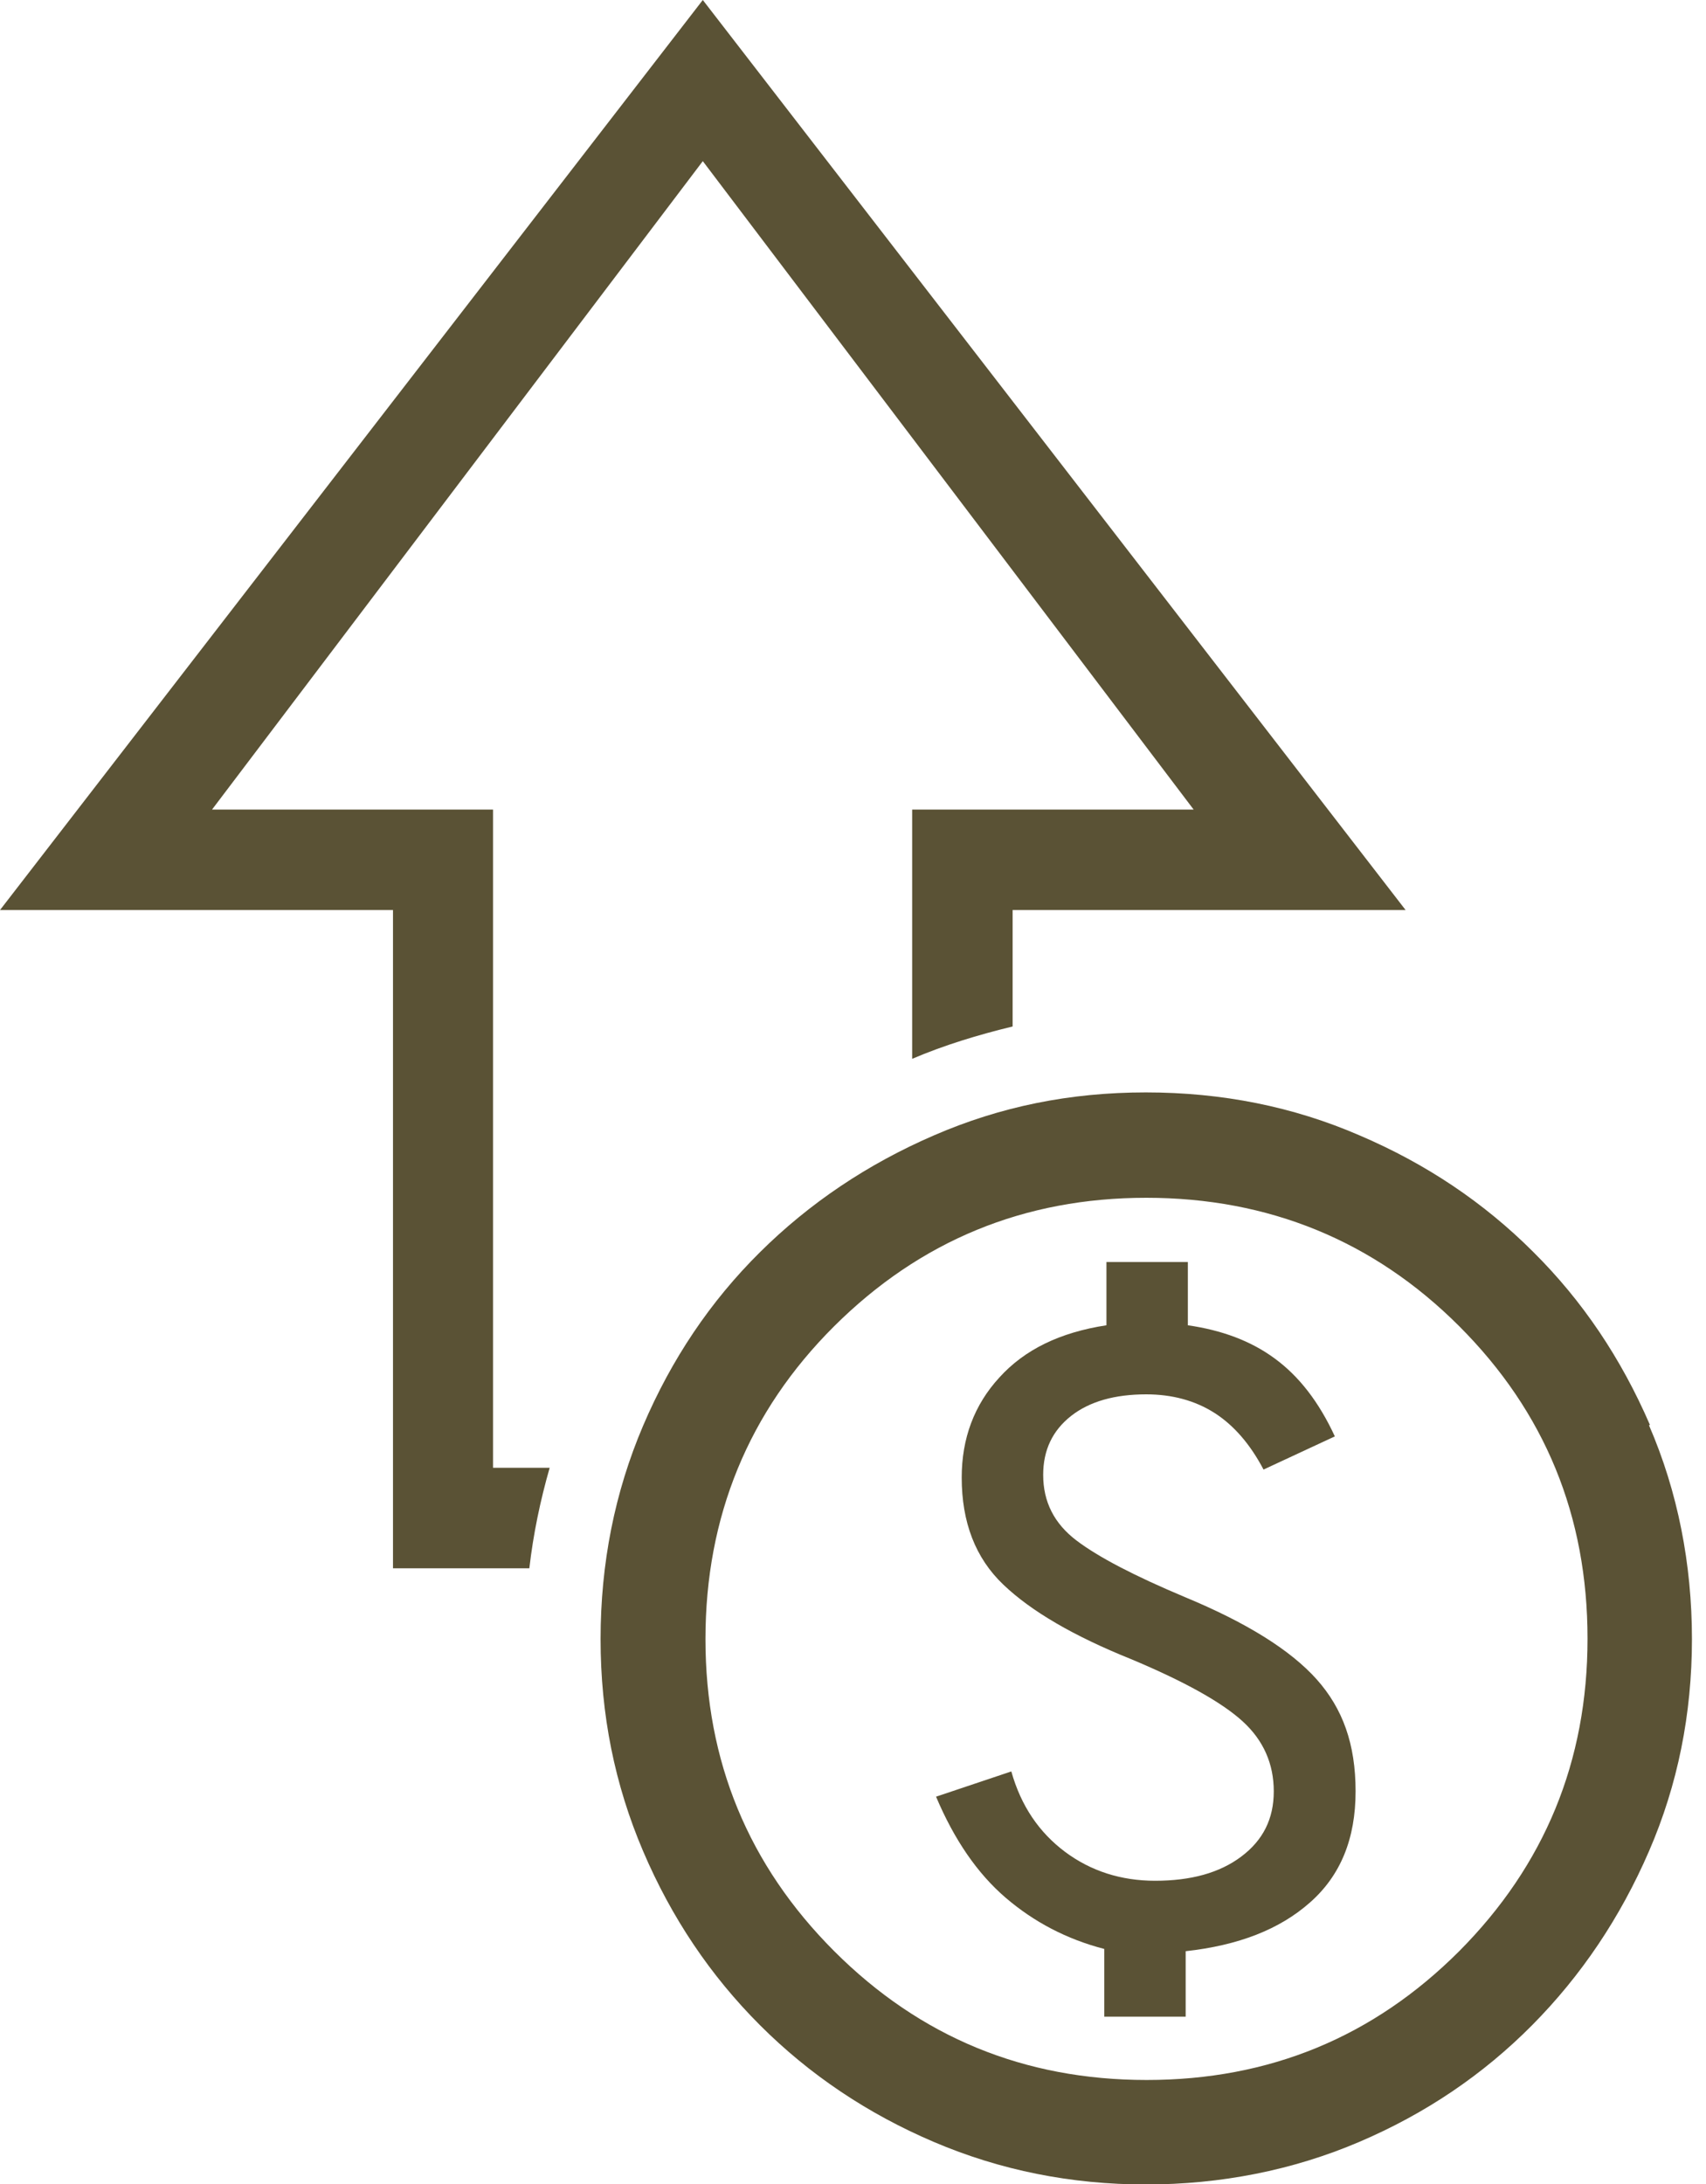 <svg width="25" height="32" viewBox="0 0 25 32" fill="none" xmlns="http://www.w3.org/2000/svg">
<g id="Capa_1" clip-path="url(#clip0_8112_18102)">
<path id="Vector" d="M19.295 24.606C18.912 24.178 18.27 23.776 17.362 23.4C16.623 23.089 16.097 22.816 15.773 22.57C15.449 22.323 15.287 22.006 15.287 21.61C15.287 21.247 15.423 20.962 15.695 20.747C15.968 20.533 16.337 20.43 16.798 20.43C17.174 20.43 17.511 20.52 17.797 20.702C18.082 20.884 18.322 21.163 18.516 21.532L19.561 21.046C19.327 20.54 19.035 20.164 18.679 19.904C18.328 19.645 17.9 19.489 17.407 19.418V18.491H16.214V19.418C15.533 19.522 15.014 19.775 14.645 20.183C14.275 20.585 14.093 21.078 14.093 21.649C14.093 22.304 14.294 22.829 14.703 23.218C15.111 23.608 15.734 23.971 16.571 24.308C17.362 24.639 17.907 24.944 18.212 25.223C18.516 25.501 18.666 25.845 18.666 26.247C18.666 26.649 18.51 26.961 18.192 27.201C17.874 27.441 17.453 27.557 16.927 27.557C16.428 27.557 15.987 27.415 15.611 27.136C15.228 26.85 14.962 26.461 14.82 25.955L13.717 26.325C13.983 26.954 14.32 27.447 14.735 27.804C15.15 28.16 15.63 28.413 16.182 28.556V29.548H17.375V28.589C18.147 28.504 18.75 28.271 19.197 27.875C19.645 27.48 19.865 26.941 19.865 26.247C19.865 25.553 19.677 25.035 19.295 24.606Z" fill="#5A5235"/>
<path id="Vector_2" d="M24.178 20.877C23.757 19.904 23.192 19.061 22.466 18.341C21.746 17.621 20.897 17.051 19.924 16.636C18.951 16.214 17.907 16.006 16.791 16.006C15.676 16.006 14.658 16.214 13.685 16.636C12.712 17.057 11.862 17.628 11.136 18.348C10.409 19.068 9.839 19.917 9.424 20.89C9.009 21.863 8.801 22.907 8.801 24.016C8.801 25.125 9.009 26.15 9.424 27.123C9.839 28.096 10.409 28.945 11.136 29.672C11.862 30.398 12.712 30.969 13.685 31.384C14.658 31.799 15.695 32.007 16.791 32.007C17.887 32.007 18.945 31.799 19.917 31.384C20.89 30.969 21.733 30.398 22.453 29.672C23.173 28.945 23.744 28.096 24.165 27.123C24.587 26.15 24.794 25.112 24.794 24.016C24.794 22.92 24.587 21.857 24.165 20.884L24.178 20.877ZM21.383 28.589C20.125 29.847 18.601 30.476 16.804 30.476C15.008 30.476 13.484 29.847 12.225 28.589C10.967 27.33 10.338 25.806 10.338 24.016C10.338 22.226 10.967 20.683 12.225 19.431C13.484 18.179 15.008 17.55 16.798 17.55C18.588 17.55 20.131 18.179 21.383 19.431C22.641 20.689 23.264 22.213 23.264 24.01C23.264 25.806 22.635 27.33 21.383 28.589Z" fill="#5A5235"/>
<path id="Vector_3" d="M10.299 0L0 13.334H5.759V22.979H7.757C7.815 22.473 7.919 21.98 8.055 21.506H7.225V11.862H3.107L10.299 2.361L17.492 11.862H13.367V15.514C13.84 15.312 14.333 15.163 14.839 15.04V13.334H20.598L10.299 0Z" fill="#5A5235"/>
</g>
<defs>
<clipPath id="clip0_8112_18102">
<rect width="24.808" height="32" fill="white"/>
</clipPath>
</defs>
</svg>
